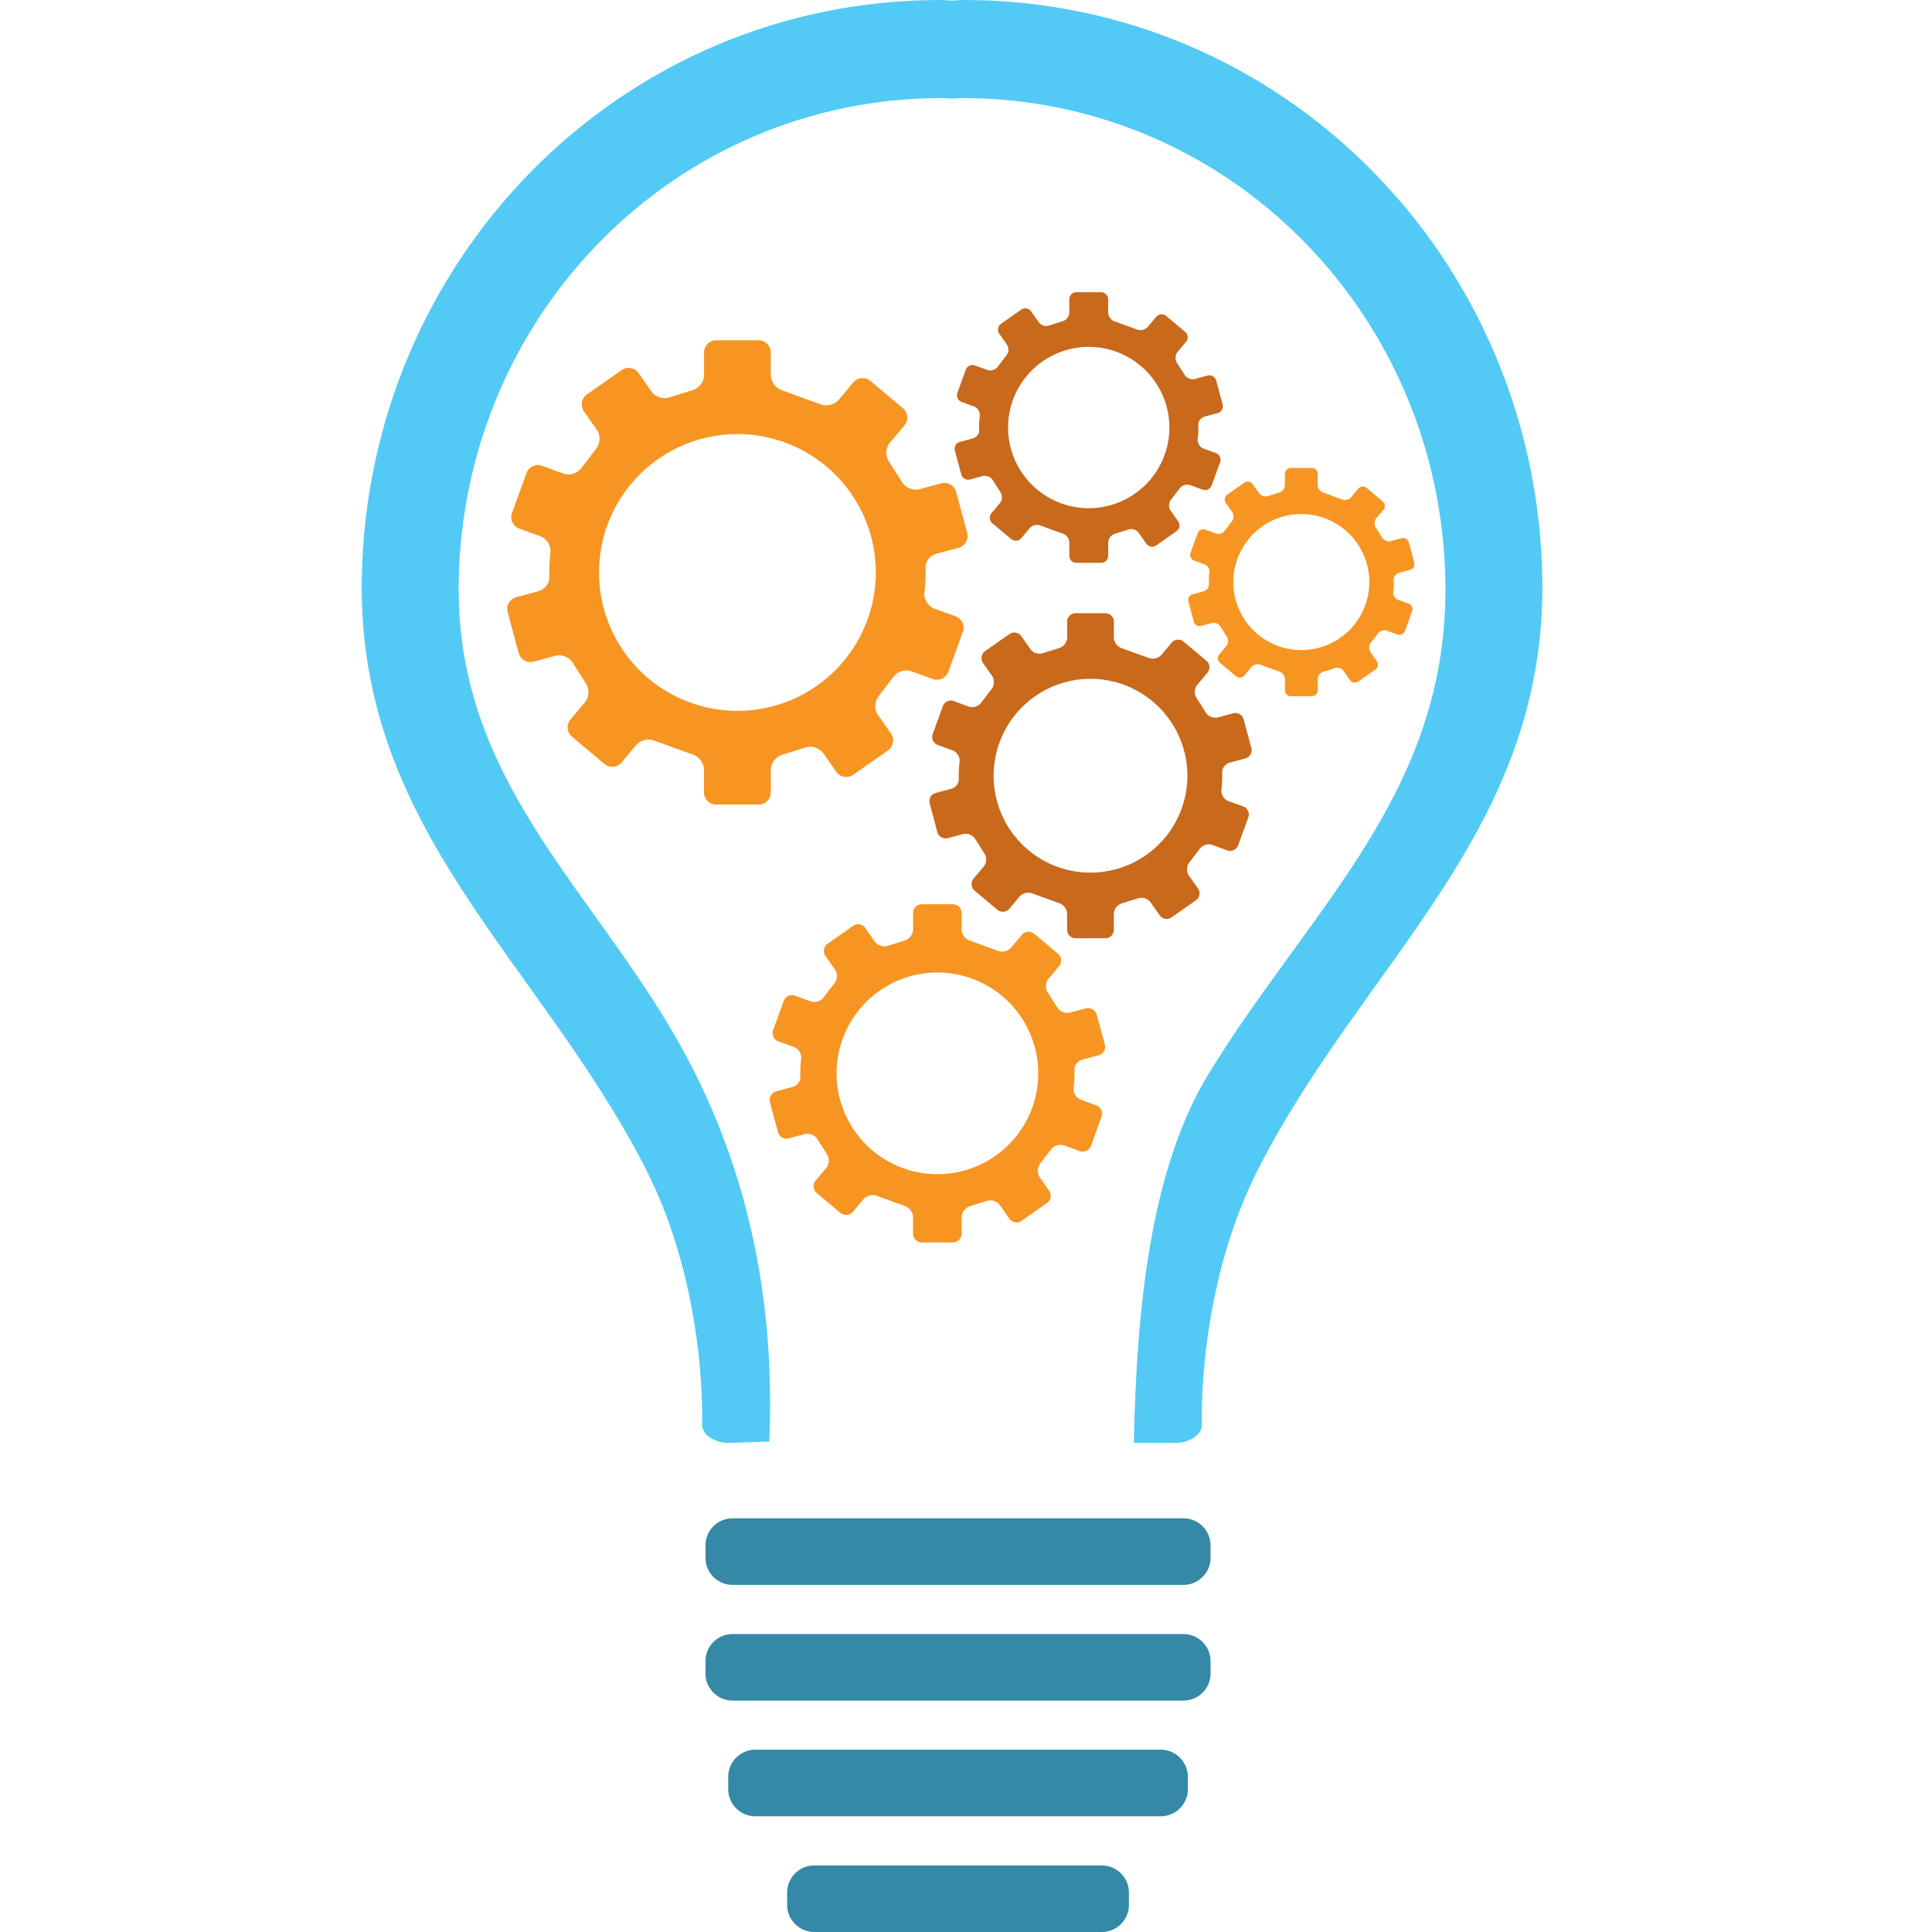 <svg xmlns="http://www.w3.org/2000/svg" width="90px" height="90px" viewBox="-22.416 -4.864 90.272 90.272" xmlns:v="https://vecta.io/nano"><path d="M20.833 21.885v-.247c-.018-.267.213-.551.515-.632l1.027-.274a.57.57 0 0 0 .4-.696l-.514-1.917a.57.57 0 0 0-.694-.402l-1.025.276c-.301.081-.671-.078-.822-.351l-.588-.924c-.185-.252-.171-.653.029-.893l.684-.813a.57.57 0 0 0-.07-.799l-1.521-1.277a.57.57 0 0 0-.8.069l-.683.815c-.201.239-.596.326-.878.195l-1.745-.633a.79.79 0 0 1-.548-.716v-1.063a.57.57 0 0 0-.567-.568h-1.985a.57.57 0 0 0-.567.568v1.063c0 .311-.247.628-.55.703l-1.047.327c-.291.113-.676-.003-.855-.259l-.608-.87a.57.57 0 0 0-.79-.139l-1.626 1.139a.57.57 0 0 0-.139.789l.609.87c.178.255.157.656-.048.892l-.667.87c-.173.259-.556.383-.85.276l-.998-.363a.57.57 0 0 0-.728.339l-.678 1.866a.57.57 0 0 0 .339.728l.998.363a.74.74 0 0 1 .459.756s-.055.421-.055.931v.246c.018.268-.214.552-.515.633l-1.027.275a.57.57 0 0 0-.402.695l.515 1.918a.57.57 0 0 0 .695.401l1.024-.275c.302-.08.671.076.822.349l.589.925c.185.251.171.654-.029.893l-.682.813a.57.57 0 0 0 .07.799l1.521 1.276a.57.57 0 0 0 .799-.071l.683-.813a.78.78 0 0 1 .878-.194l1.745.631a.79.79 0 0 1 .547.717v1.062a.57.57 0 0 0 .567.567h1.985a.57.57 0 0 0 .567-.567v-1.062c0-.313.248-.629.551-.704l1.045-.328a.76.76 0 0 1 .854.261l.609.869a.57.57 0 0 0 .79.139l1.626-1.139a.57.57 0 0 0 .14-.791l-.609-.869c-.18-.256-.158-.657.047-.893l.667-.87c.174-.259.556-.384.849-.276l.999.363a.57.57 0 0 0 .728-.339l.678-1.866a.57.57 0 0 0-.338-.727l-.999-.363c-.293-.108-.5-.447-.459-.756a7.76 7.76 0 0 0 .056-.928zm-8.793 6.466a6.47 6.47 0 0 1-6.467-6.467 6.47 6.47 0 0 1 6.467-6.467 6.47 6.47 0 0 1 6.466 6.467 6.47 6.47 0 0 1-6.466 6.467zm15.75 16.937v-.182c-.016-.193.154-.4.373-.461l.748-.199c.221-.059.353-.285.294-.506l-.374-1.396c-.06-.219-.287-.352-.506-.293l-.748.201a.56.56 0 0 1-.6-.256l-.428-.674c-.134-.182-.125-.474.021-.649l.498-.591c.146-.176.123-.437-.051-.584l-1.109-.93c-.173-.145-.436-.122-.581.051l-.499.594a.57.57 0 0 1-.639.142l-1.271-.461c-.22-.059-.399-.295-.399-.521v-.774c0-.228-.186-.413-.413-.413H20.66c-.228 0-.413.186-.413.413v.774a.56.56 0 0 1-.401.512l-.762.238c-.212.082-.493-.002-.623-.188l-.444-.634c-.13-.186-.39-.232-.576-.102l-1.184.831c-.187.131-.232.39-.102.576l.445.634a.56.56 0 0 1-.036.65l-.485.633c-.127.189-.405.279-.619.201l-.728-.266c-.213-.076-.451.033-.529.248l-.495 1.359c-.078.213.033.451.247.529l.727.266c.213.076.365.324.334.551 0 0-.04.307-.04.678v.18c.012.195-.156.4-.375.459l-.749.201c-.219.059-.351.287-.293.508l.375 1.396c.06.219.287.352.506.291l.747-.197c.219-.061.488.055.598.252l.429.674c.134.184.125.475-.021.65l-.498.592c-.146.176-.123.438.051.582l1.107.932c.174.145.437.123.583-.051l.497-.594c.146-.174.434-.238.64-.143l1.272.461c.219.061.399.295.399.521v.775c0 .227.185.412.413.412h1.446c.228 0 .413-.186.413-.412v-.775a.56.56 0 0 1 .402-.512l.76-.238a.56.56 0 0 1 .623.188l.443.635c.13.188.389.232.575.102l1.185-.83c.187-.129.231-.389.101-.576l-.441-.633c-.131-.186-.116-.479.034-.648l.485-.635a.56.56 0 0 1 .619-.201l.727.264c.214.078.452-.033.53-.246l.493-1.361a.41.41 0 0 0-.245-.527l-.723-.269a.54.54 0 0 1-.335-.551c0 .001.041-.306.041-.677zm-6.406 4.711a4.711 4.711 0 1 1 0-9.422 4.711 4.711 0 1 1 0 9.422z" fill="#f79523"/><path d="M34.692 31.382v-.173c-.012-.187.15-.385.361-.443l.718-.192c.213-.057.338-.275.282-.486l-.36-1.343a.4.4 0 0 0-.485-.281l-.718.192c-.211.058-.47-.053-.576-.245l-.411-.647c-.129-.177-.121-.457.021-.625l.478-.569c.141-.168.119-.419-.049-.56l-1.065-.894c-.167-.14-.419-.119-.559.049l-.479.57a.55.55 0 0 1-.615.136l-1.223-.442c-.209-.057-.383-.283-.383-.501v-.744c0-.218-.179-.396-.396-.396h-1.39c-.22 0-.398.178-.398.396v.744c0 .219-.173.44-.384.493l-.732.229a.53.53 0 0 1-.598-.182l-.428-.608c-.124-.179-.373-.224-.552-.098l-1.139.797a.4.4 0 0 0-.098.554l.426.608c.126.179.111.46-.033.625l-.467.608c-.121.182-.388.269-.594.194l-.698-.255a.4.4 0 0 0-.509.237l-.476 1.306a.4.4 0 0 0 .237.509l.699.254c.204.074.349.314.322.53 0 0-.039.295-.039.652v.173c.012.187-.149.386-.361.442l-.719.192c-.211.057-.337.275-.28.486l.359 1.343a.4.4 0 0 0 .485.281l.717-.192a.54.54 0 0 1 .577.245l.411.647c.13.176.12.458-.021.625l-.477.569c-.14.167-.119.419.05.559l1.063.893a.4.4 0 0 0 .561-.049l.477-.569a.55.55 0 0 1 .615-.136l1.222.442c.21.058.382.284.382.502v.745c0 .218.179.396.398.396h1.39c.218 0 .396-.178.396-.396v-.743a.54.54 0 0 1 .386-.493l.732-.229a.53.53 0 0 1 .598.182l.427.607c.124.18.375.224.553.099l1.139-.798c.18-.125.223-.375.098-.553l-.426-.609c-.126-.18-.111-.46.033-.624l.466-.609c.123-.183.39-.269.595-.194l.699.254a.4.4 0 0 0 .51-.236l.474-1.307c.076-.205-.032-.434-.236-.509l-.699-.254c-.205-.075-.35-.313-.32-.529-.001 0 .036-.295.036-.652zm-6.155 4.527c-2.5 0-4.526-2.027-4.526-4.527a4.53 4.53 0 0 1 4.526-4.528 4.53 4.53 0 0 1 4.527 4.528 4.53 4.53 0 0 1-4.527 4.527zm5.041-20.796v-.145c-.011-.155.125-.321.301-.368l.599-.16c.176-.047.28-.229.233-.406l-.299-1.116c-.048-.176-.23-.281-.405-.234l-.598.161c-.175.047-.392-.045-.479-.204l-.344-.539c-.107-.146-.1-.381.017-.52l.398-.474c.117-.14.099-.349-.04-.466l-.887-.743c-.14-.117-.348-.098-.466.04l-.397.475a.46.46 0 0 1-.513.113l-1.017-.369a.46.46 0 0 1-.319-.417v-.62a.33.33 0 0 0-.33-.331h-1.157a.33.33 0 0 0-.33.331v.62a.45.45 0 0 1-.321.41l-.609.19c-.169.065-.393-.001-.497-.151l-.355-.506c-.104-.149-.311-.185-.461-.082l-.947.664c-.147.104-.186.313-.081.46l.356.508c.104.148.091.382-.029.519l-.389.507c-.101.151-.324.224-.493.162l-.582-.212c-.171-.062-.362.027-.424.197l-.396 1.087a.33.33 0 0 0 .198.423l.581.212a.43.43 0 0 1 .268.44s-.032.246-.032.543v.143c.012.156-.123.321-.299.369l-.599.16c-.176.047-.28.23-.233.406l.299 1.117c.048.176.229.28.405.234l.596-.161c.177-.047.391.044.479.203l.343.539c.107.146.101.381-.017.52l-.398.475a.33.33 0 0 0 .041.465l.886.743c.141.117.35.099.466-.04l.399-.474c.115-.14.346-.191.512-.114l1.016.369c.176.047.319.235.319.417v.62a.33.33 0 0 0 .33.331h1.157a.33.33 0 0 0 .33-.331v-.62c0-.181.146-.366.322-.409l.608-.191c.17-.065.393.002.497.152l.355.506c.104.149.311.185.461.081l.946-.663c.149-.105.187-.313.082-.461l-.355-.507c-.104-.149-.092-.382.028-.52l.39-.507c.101-.151.322-.223.494-.161l.581.211c.171.063.361-.027.424-.198l.396-1.086c.063-.171-.027-.361-.196-.424l-.583-.211a.44.44 0 0 1-.268-.441 4.67 4.67 0 0 0 .032-.541zm-5.122 3.768a3.77 3.77 0 0 1-3.77-3.768 3.77 3.77 0 0 1 3.77-3.769 3.77 3.77 0 0 1 3.767 3.769 3.77 3.77 0 0 1-3.767 3.768z" fill="#c8691c"/><path fill="#f79523" d="M42.708 22.333v-.121c-.01-.131.104-.271.254-.31l.503-.136a.28.28 0 0 0 .199-.342l-.253-.942a.28.28 0 0 0-.341-.197l-.505.134c-.147.041-.33-.037-.404-.171l-.289-.454c-.091-.124-.082-.321.016-.438l.336-.399a.28.28 0 0 0-.036-.394l-.747-.627a.28.28 0 0 0-.392.035l-.336.4a.39.39 0 0 1-.433.096l-.857-.312a.39.39 0 0 1-.27-.352v-.522c0-.153-.123-.279-.278-.279h-.976a.28.28 0 0 0-.278.279v.522c0 .153-.122.309-.27.346l-.516.161c-.142.055-.331-.002-.42-.127l-.3-.428a.28.28 0 0 0-.388-.068l-.799.56c-.126.087-.156.263-.067.388l.298.428c.089.126.078.322-.023.438l-.327.427c-.085.127-.272.188-.417.136l-.491-.179c-.143-.052-.303.022-.358.167l-.333.917a.28.28 0 0 0 .168.357l.489.179c.146.052.247.22.227.372 0 0-.026.207-.026.457v.121c.009.132-.105.271-.254.311l-.506.135a.28.28 0 0 0-.195.342l.251.942c.041.148.194.236.343.198l.503-.135c.148-.04.33.037.404.172l.289.453a.38.38 0 0 1-.014.44l-.335.399a.28.28 0 0 0 .033.393l.747.627a.28.28 0 0 0 .393-.035l.335-.399c.1-.118.295-.161.433-.096l.858.311a.39.39 0 0 1 .269.352v.522a.28.28 0 0 0 .278.279h.976c.155 0 .278-.126.278-.279v-.522c0-.153.123-.31.271-.346l.514-.161c.144-.056.333.002.42.127l.299.427c.089.126.264.156.391.069l.799-.559c.124-.089.156-.264.067-.389l-.299-.428c-.087-.125-.078-.322.023-.438l.328-.427c.084-.128.272-.188.417-.136l.49.178c.144.054.305-.022.356-.167l.336-.917a.28.28 0 0 0-.168-.358l-.49-.177c-.145-.054-.246-.221-.226-.373-.001.001.026-.207.026-.457zm-4.321 3.178a3.18 3.18 0 0 1-3.178-3.178 3.18 3.18 0 0 1 3.178-3.178 3.18 3.18 0 0 1 3.178 3.178 3.18 3.18 0 0 1-3.178 3.178z"/><path fill="#52caf5" d="M49.648 22.168C49.398 7.241 37.545-4.864 22.617-4.864c-.188 0-.368.023-.556.028-.181-.005-.359-.028-.541-.028-14.93 0-26.783 12.105-27.033 27.032-.196 11.767 8.262 17.834 13.234 27.514 2.933 5.711 2.667 12.021 2.667 12.021 0 .471.569.854 1.272.854l1.869-.063c.252-5.859-.714-11.693-3.454-17.188C6.018 37.169-1.149 32.147-.984 22.311-.775 9.836 9.131-.282 21.609-.282c.154 0 .303.019.453.023.158-.004.308-.024.464-.024 12.479 0 22.384 10.118 22.593 22.593.166 9.835-6.315 15.237-11.062 22.997-2.738 4.48-3.372 11.059-3.494 17.25h1.911c.702 0 1.271-.383 1.271-.855 0 0-.267-6.309 2.668-12.02 4.972-9.681 13.433-15.747 13.235-27.514z"/><path d="M34.148 73.325a1.27 1.27 0 0 1-1.271 1.271H11.819a1.27 1.27 0 0 1-1.272-1.271v-.568a1.27 1.27 0 0 1 1.272-1.271h21.057a1.27 1.27 0 0 1 1.271 1.271v.568zm0-5.408a1.27 1.27 0 0 1-1.271 1.273H11.819c-.703 0-1.272-.57-1.272-1.273v-.568a1.27 1.27 0 0 1 1.272-1.271h21.057a1.27 1.27 0 0 1 1.271 1.271v.568zm-1.061 10.812a1.27 1.27 0 0 1-1.273 1.273H12.881c-.702 0-1.271-.57-1.271-1.273v-.568a1.27 1.27 0 0 1 1.271-1.271h18.932a1.27 1.27 0 0 1 1.273 1.271v.568zm-2.754 5.408a1.27 1.27 0 0 1-1.272 1.271H15.635c-.702 0-1.272-.57-1.272-1.271v-.568a1.27 1.27 0 0 1 1.272-1.271H29.06a1.27 1.27 0 0 1 1.272 1.271v.568z" fill="#3588a6"/></svg>